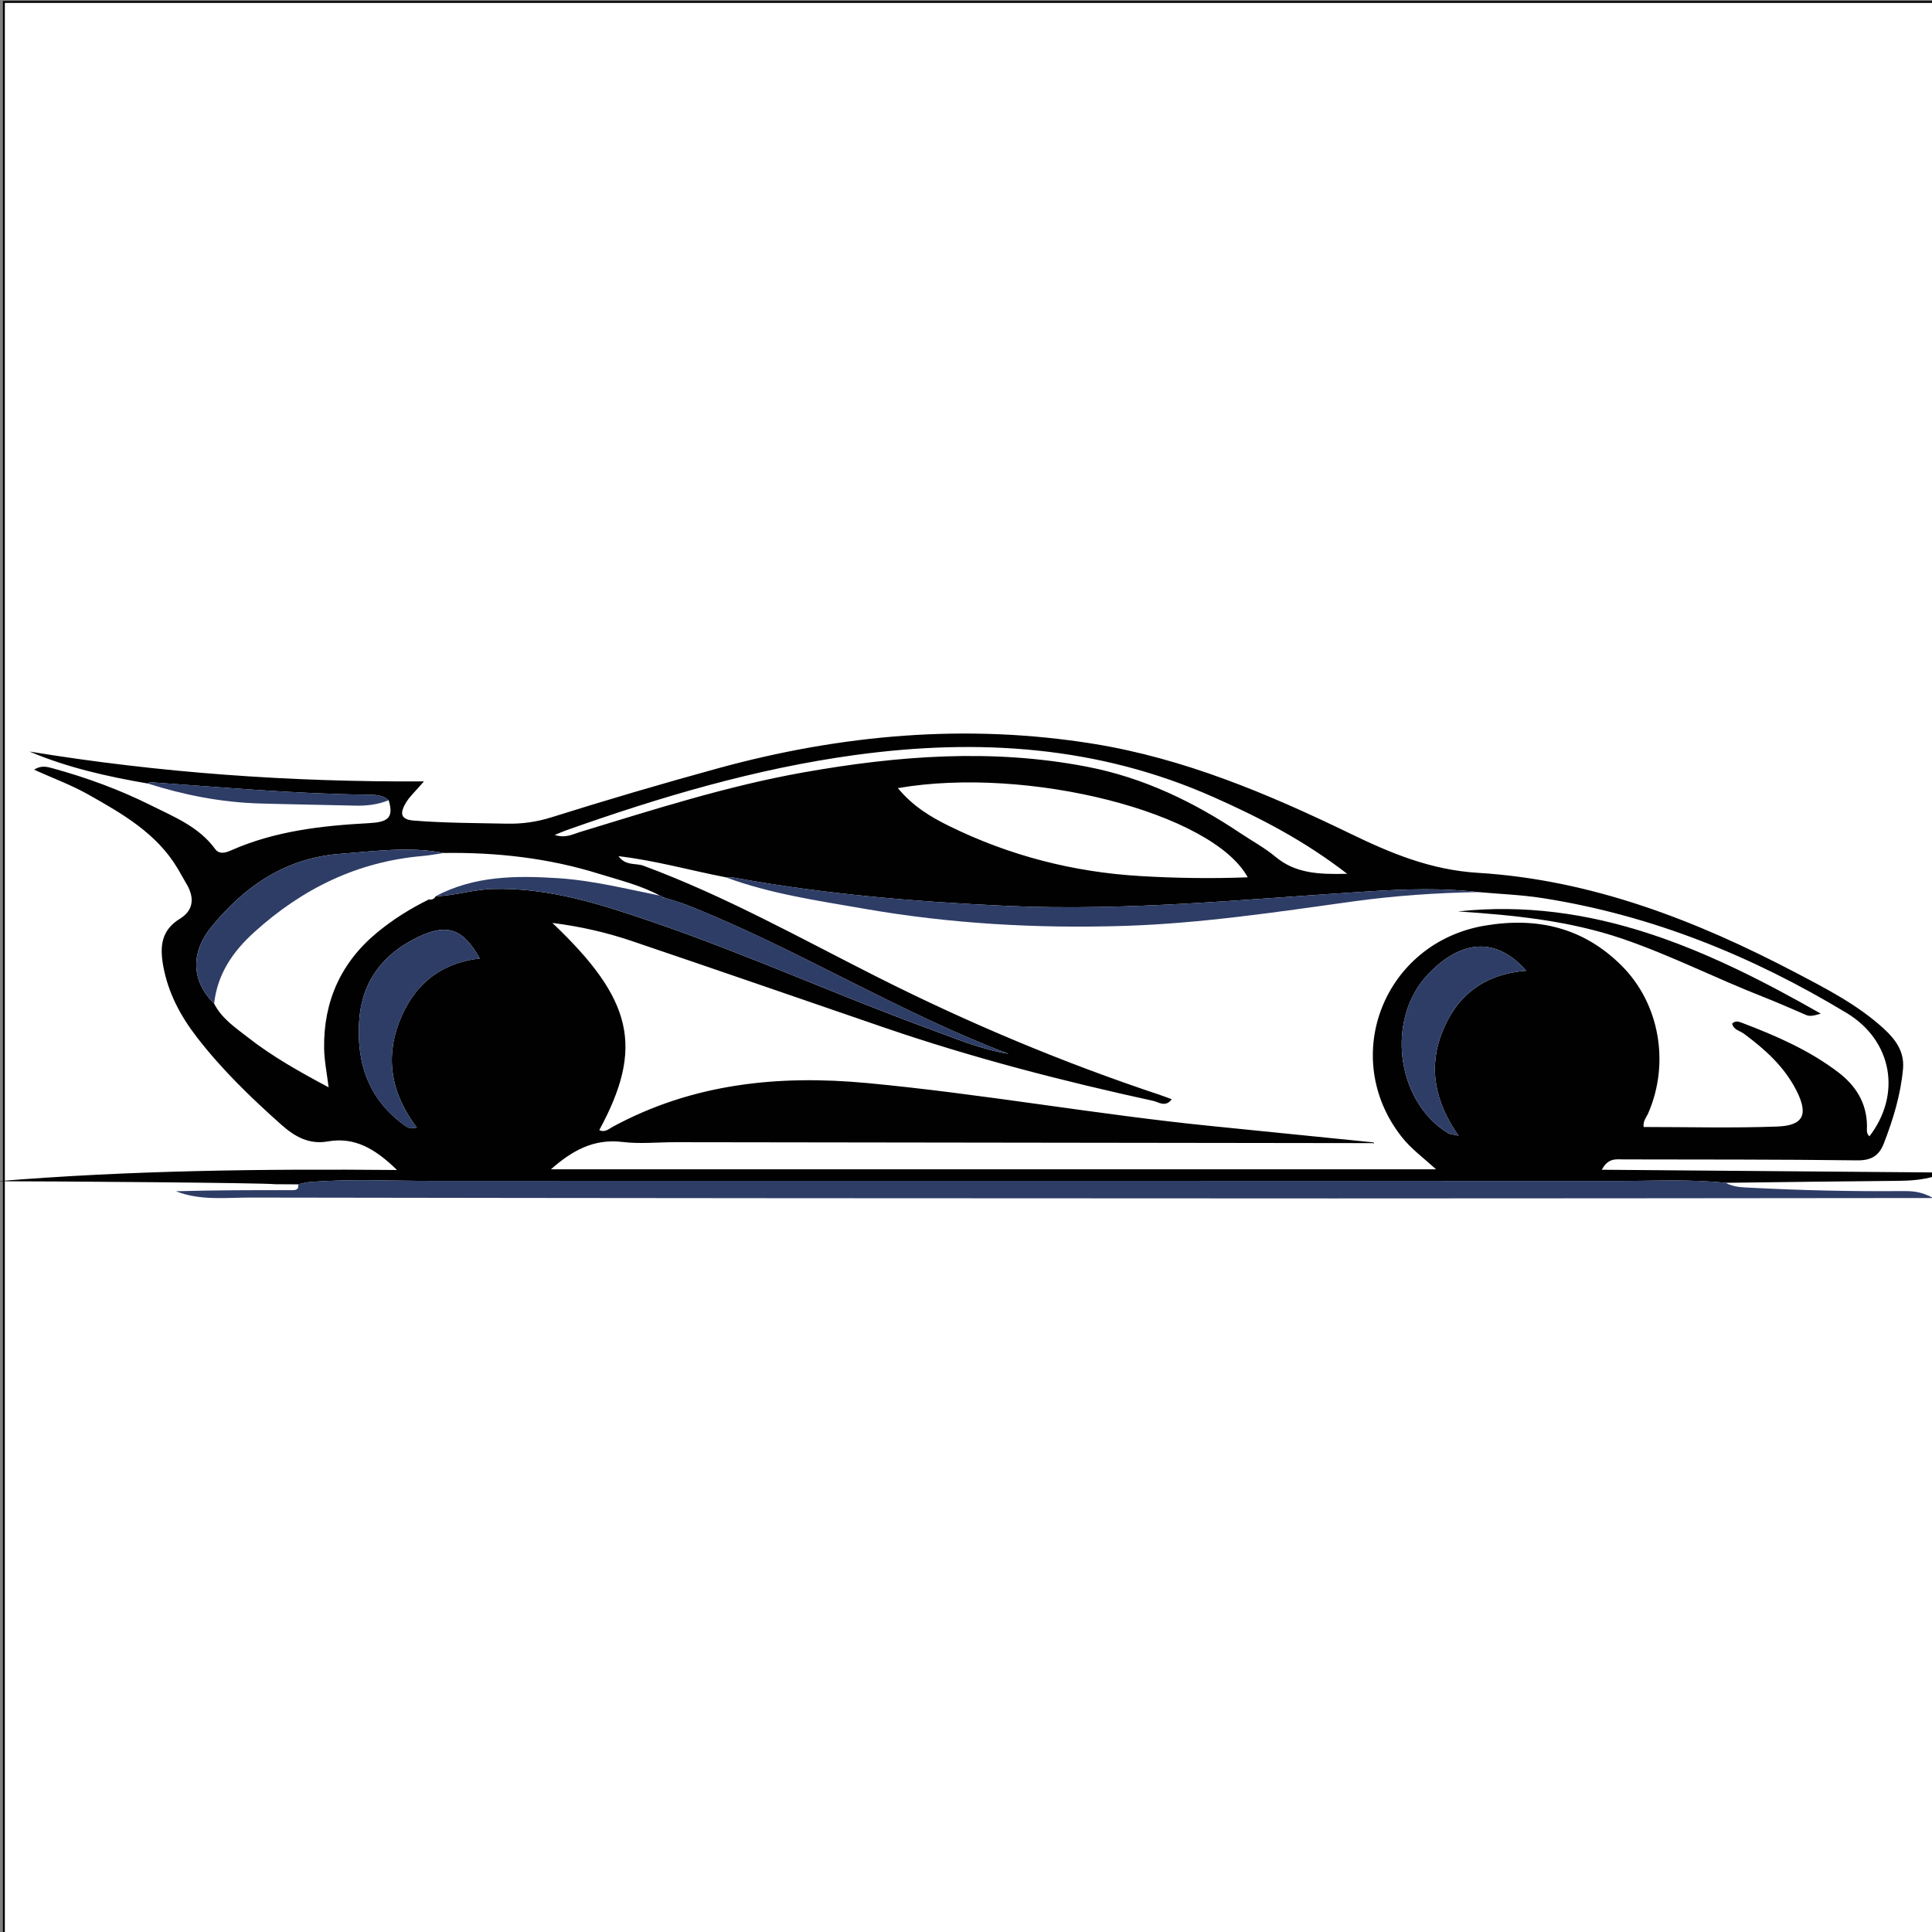 <?xml version="1.0"?>
<svg width="1000" height="1000" xmlns="http://www.w3.org/2000/svg" xmlns:svg="http://www.w3.org/2000/svg" data-name="Слой 1">
 <rect width="100%" height="100%" fill="#808080" stroke="none"/>
 <defs>
  <style>.cls-1 {
        fill: #010101;
      }

      .cls-2 {
        fill: #fff;
      }

      .cls-3 {
        fill: #2e3d66;
      }</style>
 </defs>
 <g class="layer">
  <title>Layer 1</title>
  <rect fill="#ffffff" height="1003" id="svg_12" stroke="#000000" width="999" x="2" y="1"/>
  <path class="cls-1" d="m739.34,504.07c-22.17,23.03 -16.9,65.86 10.18,82.45c0.89,0.54 2.12,0.54 5.42,1.32c-12.39,-17.66 -15.78,-35.61 -8.27,-54.12c7.52,-18.54 21.61,-29.59 43.27,-31.27c-15.15,-17.41 -33.23,-16.43 -50.6,1.61m-532.79,25.17c7.24,-19.1 21,-30.72 41.81,-33.14c-8.81,-15.57 -16.96,-18.41 -32.52,-10.8c-18.03,8.82 -28.67,23.06 -29.95,43.41c-1.4,22.16 5.23,40.92 24.08,54.17c0.68,0.48 1.48,0.84 2.28,1.07c0.5,0.14 1.1,-0.07 3.5,-0.3c-12.91,-17.05 -16.51,-35.12 -9.2,-54.42m421.51,-116.66c-59.52,-26.49 -121.68,-30.46 -185.35,-21.78c-51.48,7.02 -100.93,21.71 -149.71,39.01c-1.55,0.55 -3.05,1.23 -5.87,2.38c5.6,1.82 9.35,-0.39 13.04,-1.51c38.23,-11.64 76.31,-23.88 115.77,-30.88c48.67,-8.63 97.4,-12.4 146.52,-2.96c29.34,5.64 55.4,18.22 79.92,34.66c5.93,3.97 12.31,7.4 17.75,11.95c10.28,8.6 22.22,9.23 37.17,8.85c-22.57,-17.45 -45.55,-29.19 -69.23,-39.73m-136.6,15.09c31.1,15.27 64.08,23.75 98.64,25.8c18.46,1.1 36.97,1.37 55.71,0.66c-18.23,-33.44 -113.69,-57.84 -181.09,-46.17c7.8,9.43 17.07,14.98 26.74,19.72m-171.39,15.46c3.83,5.22 8.95,3.52 12.9,4.97c42.14,15.58 81.21,37.51 121.16,57.65c47.23,23.82 95.9,44.24 146.11,60.95c2.01,0.67 3.99,1.46 6.23,2.28c-3.2,4.39 -6.77,1.46 -9.51,0.86c-47.18,-10.28 -93.87,-22.37 -139.58,-38.06c-43.47,-14.91 -86.89,-29.98 -130.43,-44.71c-13.1,-4.44 -26.61,-7.52 -41.06,-9.35c41.92,39.75 47.43,64.52 24.29,107.23c2.88,1.47 5,-0.66 7.09,-1.78c41.29,-22.34 85.63,-26.86 131.47,-22.57c59.77,5.6 118.9,16.32 178.62,22.29c27.86,2.78 55.72,5.62 83.55,8.43c0.11,0.34 0.21,0.62 0.3,0.89c-0.19,-0.18 -0.39,-0.51 -0.58,-0.51c-120.33,-0.17 -240.66,-0.33 -361,-0.48c-9.15,-0.01 -18.41,0.98 -27.42,-0.12c-14.87,-1.82 -26.1,4.46 -37.07,14.15l458.16,0c-6.65,-6.03 -12.99,-10.64 -17.86,-16.85c-32.47,-41.46 -8.93,-100.47 43.05,-109.27c27.42,-4.64 51.15,1.11 70.78,20.65c19.83,19.74 24.99,50.58 13.92,76.24c-0.98,2.28 -2.92,4.27 -2.45,7.33c23.1,0 46.18,0.63 69.21,-0.24c13.6,-0.5 16.16,-6.3 9.83,-18.72c-6.24,-12.25 -16.18,-21.22 -27.08,-29.28c-2.14,-1.59 -5.44,-2.01 -6.15,-5.27c1.56,-1.56 3.22,-1.12 4.8,-0.52c17.67,6.7 34.96,14.17 50.12,25.72c9.09,6.93 14.69,15.81 14.87,27.61c0.03,1.86 -0.54,4 1.27,5.52c16.72,-21.76 11.85,-49.56 -11.87,-63.87c-48.73,-29.41 -100.71,-50.55 -157.23,-59.41c-10.98,-1.72 -22.17,-2.12 -33.27,-3.12c-18.75,-2.2 -37.57,-1.56 -56.31,-0.4c-62.62,3.87 -125.14,10.41 -188.01,7.53c-47.02,-2.15 -93.9,-6 -140.28,-14.49c-1.66,-0.31 -3.4,-0.23 -5.09,-0.33c-18.16,-3.49 -36.01,-8.61 -55.51,-10.92m-94.65,20.78c10,-0.28 19.57,-3.51 29.64,-3.79c29.52,-0.82 56.88,8.2 84.17,17.58c47.81,16.42 93.89,37.33 141.33,54.69c13.59,4.97 27,10.73 41.52,13.07c-57.47,-21.74 -109.71,-54.62 -166.76,-77.14c-3.7,-1.46 -7.58,-2.46 -11.38,-3.68c-0.35,0.07 -0.68,-0.01 -0.97,-0.25c-0.26,-0.61 -0.72,-0.88 -1.39,-0.82c-9.96,-5.39 -20.98,-8.02 -31.64,-11.34c-26.05,-8.11 -52.92,-11.14 -80.19,-10.74c-17.85,-3.49 -35.66,-0.9 -53.47,0.42c-28.21,2.09 -49.48,16.58 -66.85,37.85c-10.9,13.35 -10.38,28.02 1.41,39.67c3.87,7.7 10.88,12.35 17.34,17.41c12.82,10.05 26.99,17.97 41.93,25.95c-0.86,-7.14 -2.24,-13.71 -2.33,-20.3c-0.33,-24.24 8.77,-44.46 27.55,-59.92c8.13,-6.69 17.08,-12.32 26.59,-16.98c1.59,0.16 2.93,-0.2 3.68,-1.79l-0.19,0.09l0.01,0.02zm775.57,145.04c-6.02,1.74 -12.19,2.19 -18.48,2.24c-29.79,0.24 -59.57,0.66 -89.37,1.02c-18.52,-1.95 -37.12,-0.94 -55.67,-0.95c-204.94,-0.1 -409.89,-0.07 -614.84,-0.04c-20.85,0 -41.72,-1.08 -62.56,0.61c-1.95,0.16 -3.85,0.77 -5.78,1.18c-3.96,-0.02 -7.92,-0.04 -11.87,-0.07c-5.49,-0.71 -113.62,-1.54 -143.76,-1.54c68.26,-5.6 136.61,-6.45 206.85,-5.82c-11.35,-11.05 -21.93,-17.23 -35.88,-14.78c-9.53,1.68 -16.88,-2.35 -23.85,-8.53c-15.82,-14.05 -30.97,-28.71 -43.92,-45.49c-8.46,-10.97 -14.83,-22.91 -17.35,-36.76c-1.8,-9.95 -1.18,-18.47 8.62,-24.48c7.05,-4.32 7.62,-10.78 3.58,-17.76c-1.57,-2.71 -3.09,-5.45 -4.68,-8.15c-10.86,-18.3 -28.64,-28.43 -46.34,-38.41c-8.72,-4.92 -18.25,-8.42 -28.05,-12.84c3.76,-2.39 6.72,-1.51 9.63,-0.72c17.52,4.8 34.51,11.01 50.77,19.12c12.09,6.03 24.85,11.08 33.29,22.6c2.18,2.97 5.29,2.1 8.41,0.72c22.62,-10 46.83,-12.73 71.09,-14.04c9.26,-0.5 13.34,-2.26 10.36,-11.88c-2.89,-2.59 -6.53,-2.81 -10.08,-2.85c-37.83,-0.4 -75.49,-3.8 -113.19,-6.45c-0.49,-0.04 -1.01,0.41 -1.51,0.64c-20.85,-3.59 -41.43,-8.19 -61.13,-16.53c67.24,11.01 134.89,15.83 204.16,15.46c-4.23,4.99 -7.8,8.07 -9.86,11.96c-2.02,3.81 -2.91,7.71 4.46,8.3c16.11,1.3 32.22,1.27 48.34,1.61c7.8,0.16 15.32,-0.86 23.03,-3.28c28.58,-8.99 57.34,-17.44 86.23,-25.37c63.86,-17.51 128.69,-23.28 194.33,-12.69c46.95,7.58 90.43,25.89 132.91,46.47c21.07,10.22 41.71,18.82 66.14,20.32c58.8,3.61 112.87,24.59 164.62,51.75c15.91,8.35 31.96,16.6 45.38,28.86c6.08,5.55 10.8,11.95 10,20.79c-1.2,13.44 -5.1,26.2 -9.96,38.71c-2.41,6.2 -6.38,8.8 -13.66,8.71c-40.29,-0.51 -80.58,-0.4 -120.87,-0.49c-3.86,0 -8.1,-0.97 -11.41,5.35c57.99,0.47 114.95,0.94 171.91,1.4c0.33,0.69 0.56,1.17 -0.04,2.09" id="svg_1"/>
  <path class="cls-3" d="m893.13,612.21c-18.53,-1.95 -37.12,-0.94 -55.67,-0.95c-204.95,-0.1 -409.89,-0.06 -614.84,-0.04c-20.86,0 -41.72,-1.08 -62.56,0.61c-1.95,0.16 -3.85,0.78 -5.78,1.18c0.5,2.3 -0.64,3.02 -2.76,3.01c-20.16,-0.02 -40.32,0 -60.48,0.57c12.66,4.98 25.76,3.25 38.62,3.27c186.86,0.32 373.72,0.41 560.58,0.45c97.72,0.02 195.43,-0.13 293.15,-0.2c5.07,0 10.13,0 17.25,0c-6.55,-3.65 -11.53,-3.65 -16.51,-3.61c-25.72,0.24 -51.42,-0.38 -77.11,-1.69c-4.76,-0.25 -9.56,-0.19 -13.9,-2.61" id="svg_2"/>
  <path class="cls-3" d="m201.18,414.18c-2.89,-2.58 -6.53,-2.81 -10.08,-2.85c-37.84,-0.39 -75.49,-3.8 -113.19,-6.45c-0.49,-0.03 -1.01,0.42 -1.51,0.64c18.82,5.97 38.04,9.77 57.81,10.35c16.52,0.49 33.05,0.71 49.57,1.12c5.99,0.15 11.82,-0.5 17.4,-2.81" id="svg_3"/>
  <path class="cls-3" d="m375.57,454.06c23.14,8.6 47.48,12.06 71.61,16.28c44.6,7.8 89.6,10.33 134.85,8.9c39.78,-1.26 79.05,-7.21 118.37,-12.66c21.53,-2.98 43.17,-4.46 64.88,-4.83c-18.76,-2.2 -37.58,-1.56 -56.31,-0.4c-62.62,3.87 -125.15,10.4 -188.01,7.53c-47.02,-2.15 -93.91,-6 -140.28,-14.5c-1.66,-0.3 -3.39,-0.22 -5.09,-0.32" id="svg_4"/>
  <path class="cls-3" d="m341.58,463.58c-17.56,-3.53 -34.92,-7.9 -52.96,-9.05c-21.85,-1.4 -43.24,-1.19 -63.21,9.38c10,-0.28 19.57,-3.51 29.64,-3.79c29.52,-0.82 56.88,8.2 84.17,17.58c47.81,16.42 93.88,37.33 141.33,54.69c13.58,4.97 27,10.73 41.52,13.07c-57.47,-21.74 -109.71,-54.62 -166.76,-77.14c-3.69,-1.46 -7.58,-2.46 -11.36,-3.68c-0.32,-0.16 -0.65,-0.24 -0.98,-0.25c-0.26,-0.61 -0.72,-0.89 -1.39,-0.82" id="svg_5"/>
  <path class="cls-3" d="m215.75,583.66c-12.91,-17.04 -16.51,-35.12 -9.19,-54.41c7.24,-19.11 20.99,-30.72 41.8,-33.14c-8.81,-15.57 -16.96,-18.41 -32.52,-10.8c-18.03,8.82 -28.67,23.05 -29.95,43.41c-1.4,22.16 5.23,40.92 24.08,54.18c0.68,0.48 1.48,0.83 2.28,1.06c0.5,0.14 1.1,-0.07 3.5,-0.3" id="svg_6"/>
  <path class="cls-3" d="m789.94,502.45c-15.15,-17.41 -33.23,-16.43 -50.6,1.61c-22.17,23.03 -16.9,65.86 10.18,82.45c0.89,0.55 2.12,0.54 5.42,1.32c-12.39,-17.66 -15.78,-35.61 -8.27,-54.12c7.52,-18.54 21.61,-29.59 43.27,-31.27" id="svg_7"/>
  <path class="cls-3" d="m110.84,519.45c1.67,-15.29 9.67,-26.94 20.81,-37.01c24.83,-22.47 53.41,-36.49 87.1,-39.38c3.68,-0.32 7.32,-1.03 10.99,-1.56c-17.85,-3.49 -35.66,-0.9 -53.46,0.42c-28.21,2.09 -49.48,16.58 -66.85,37.85c-10.9,13.35 -10.37,28.02 1.41,39.67" id="svg_8"/>
  <path class="cls-2" d="m342.96,464.4c0.34,0 0.67,0.09 0.98,0.25c-0.36,0.07 -0.69,-0.01 -0.98,-0.25" id="svg_9"/>
  <path class="cls-1" d="m754.71,471.75c29.02,1.94 57.89,4.79 85.71,14.38c24.59,8.47 47.78,20.28 71.95,29.75c7.53,2.95 14.92,6.23 22.35,9.44c1.97,0.85 3.81,0.52 7.71,-0.67c-59.2,-33.71 -118.61,-60.24 -187.72,-52.91" id="svg_10"/>
 </g>
</svg>